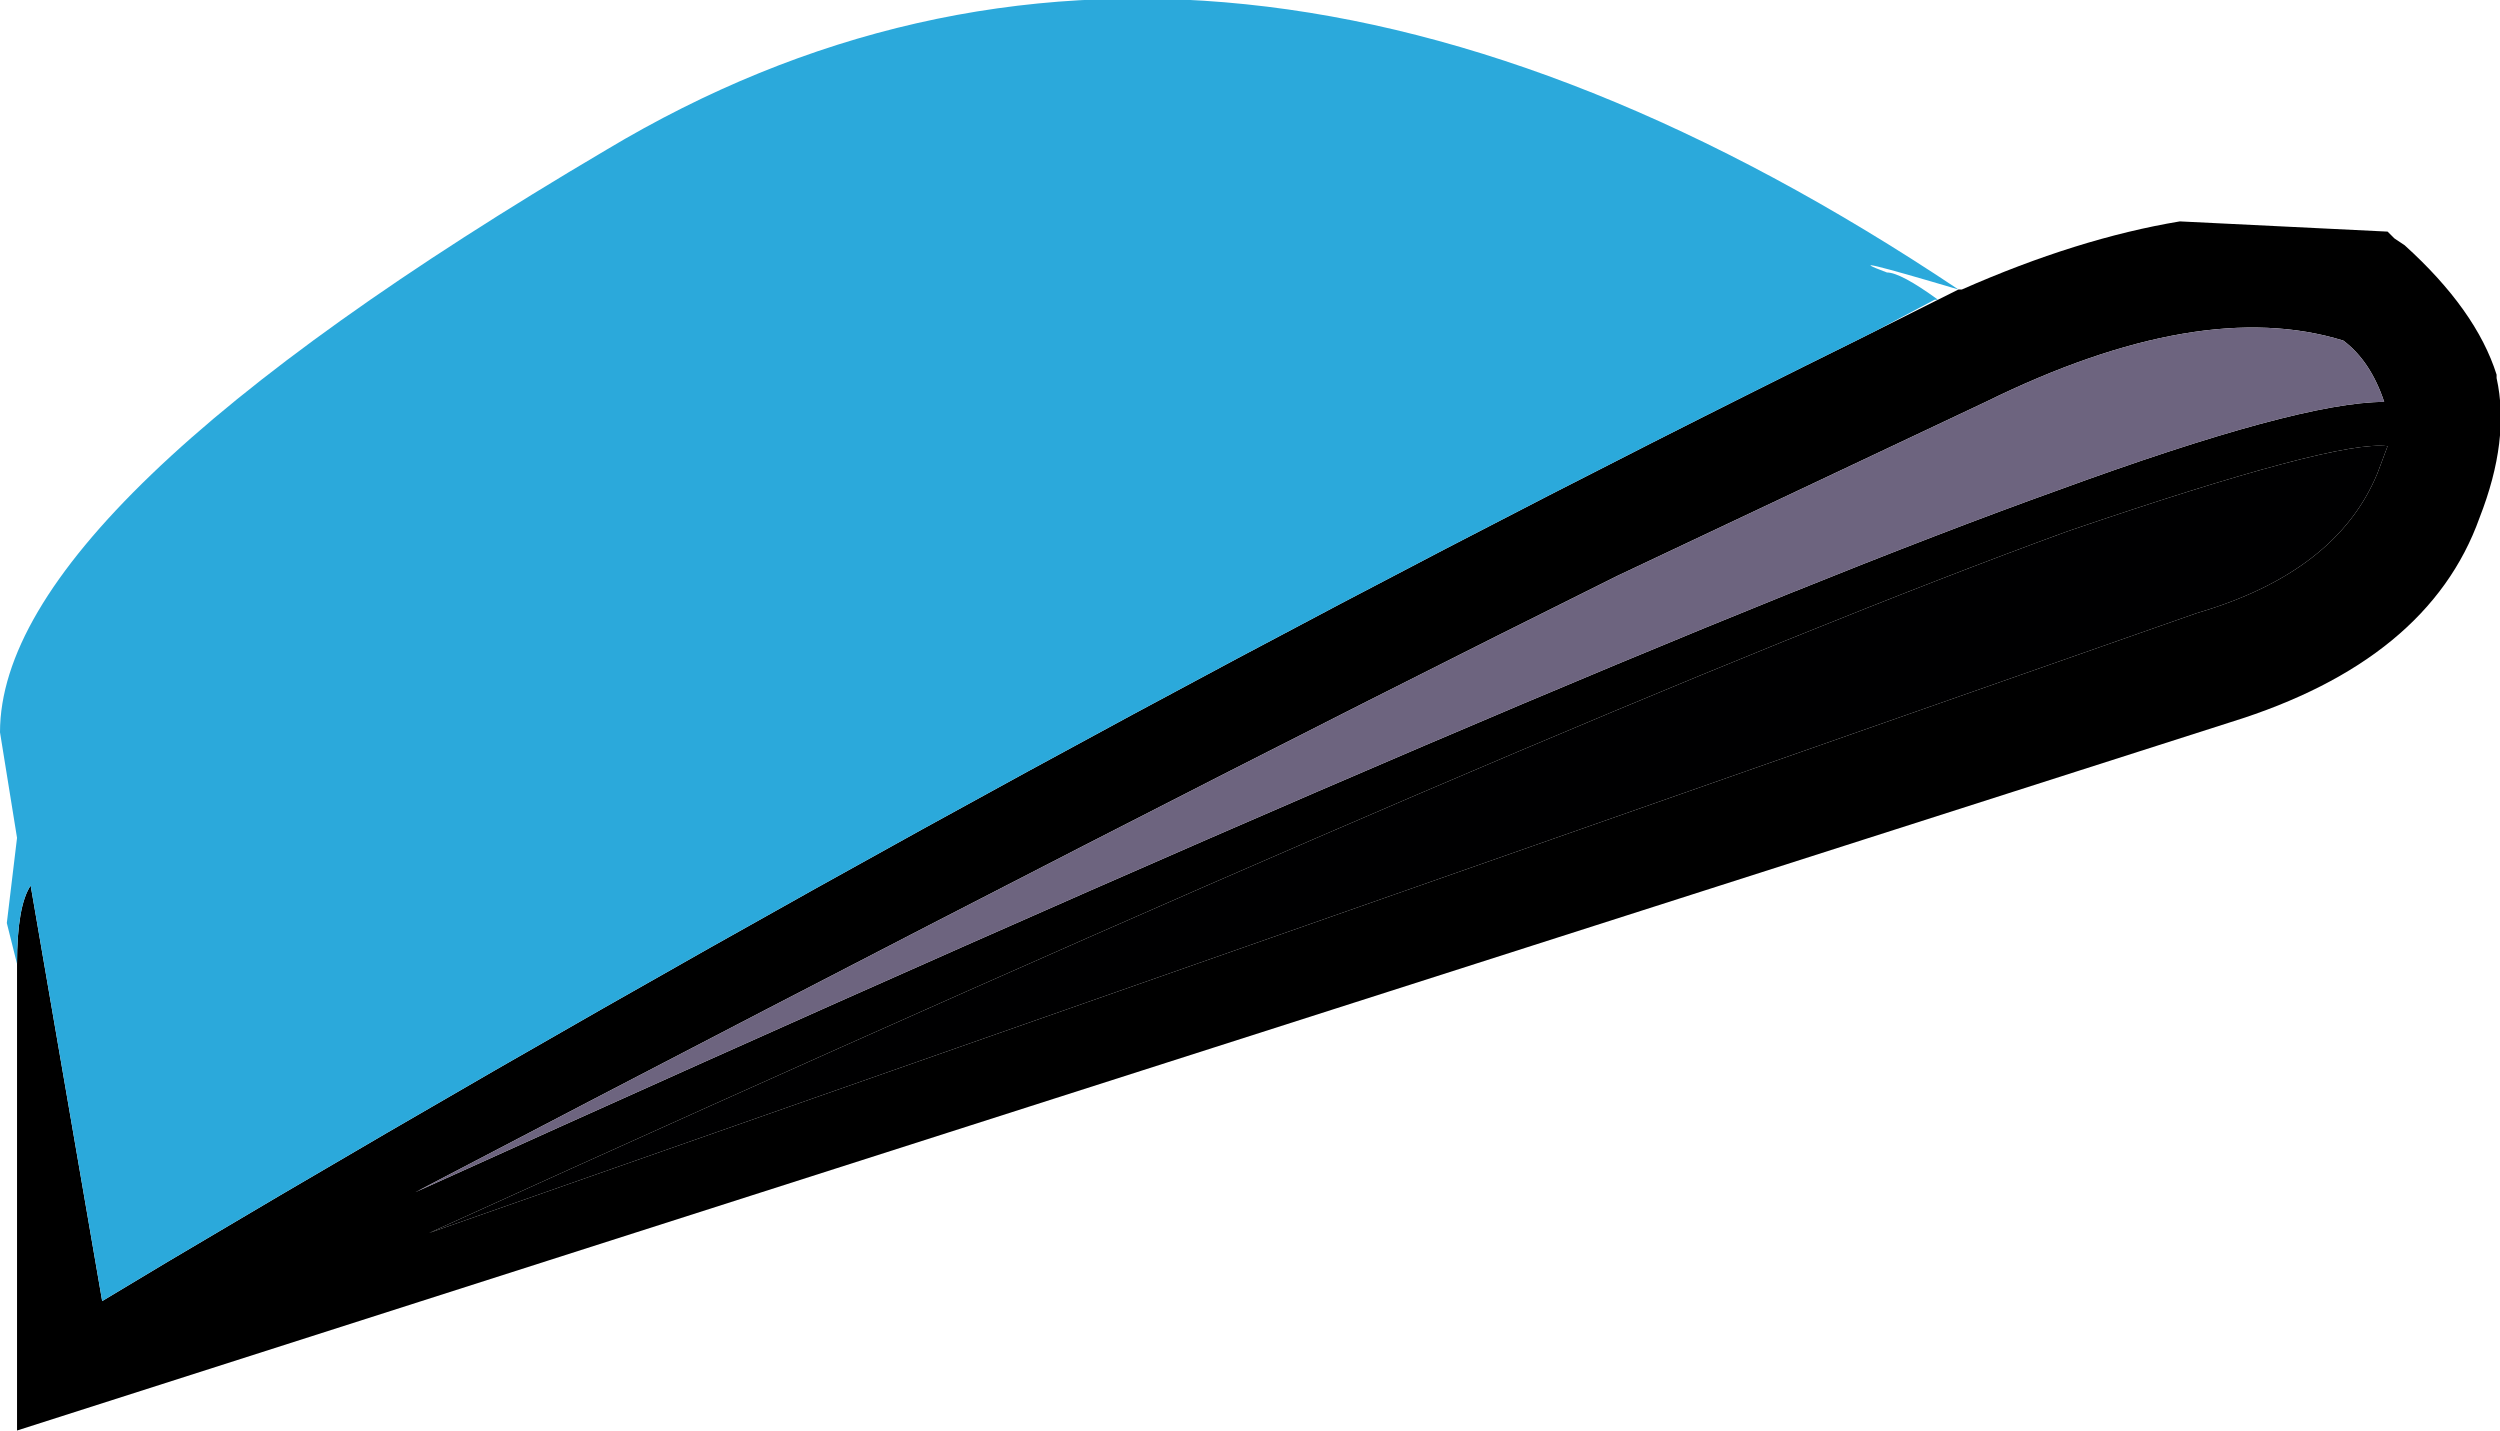 <?xml version="1.0" encoding="UTF-8" standalone="no"?>
<svg xmlns:xlink="http://www.w3.org/1999/xlink" height="21.0px" width="36.7px" xmlns="http://www.w3.org/2000/svg">
  <g transform="matrix(1.0, 0.0, 0.0, 1.0, 0.0, 2.25)">
    <path d="M28.75 2.0 L28.8 2.0 Q30.5 1.25 32.0 1.0 L35.05 1.15 35.15 1.25 35.3 1.35 Q36.35 2.3 36.65 3.25 L36.65 3.3 Q36.85 4.2 36.4 5.35 35.65 7.45 32.75 8.35 L0.25 18.75 0.25 14.35 0.25 11.9 Q0.25 11.05 0.45 10.75 L1.5 16.85 2.5 16.25 Q15.3 8.65 27.25 2.75 L27.55 2.6 28.45 2.15 28.75 2.0 M34.4 2.75 Q32.3 2.1 29.15 3.65 L23.75 6.2 Q16.9 9.6 6.1 15.25 23.65 7.3 30.2 4.95 33.75 3.65 35.0 3.65 34.8 3.05 34.4 2.75 M35.05 4.3 Q34.3 4.2 30.35 5.55 23.35 8.1 6.3 15.85 L32.25 6.75 Q34.3 6.15 34.9 4.7 L35.05 4.3" fill="#000000" fill-rule="evenodd" stroke="none"/>
    <path d="M35.05 4.3 L34.9 4.7 Q34.3 6.15 32.25 6.75 L6.3 15.85 Q23.35 8.1 30.35 5.55 34.3 4.2 35.05 4.3" fill="#000001" fill-rule="evenodd" stroke="none"/>
    <path d="M34.4 2.75 Q34.8 3.05 35.0 3.65 33.75 3.65 30.2 4.95 23.65 7.3 6.1 15.25 16.9 9.6 23.75 6.2 L29.15 3.65 Q32.3 2.1 34.4 2.75" fill="#6d647f" fill-rule="evenodd" stroke="none"/>
    <path d="M0.25 11.9 L0.1 11.3 0.25 10.05 0.0 8.5 Q0.0 5.2 8.9 -0.05 17.75 -5.35 28.75 2.0 26.9 1.45 27.7 1.75 27.9 1.75 28.45 2.15 L28.4 2.15 27.55 2.6 27.25 2.75 Q15.3 8.65 2.5 16.25 L1.5 16.85 0.45 10.75 Q0.25 11.05 0.25 11.9" fill="#2ba9db" fill-rule="evenodd" stroke="none"/>
  </g>
</svg>
